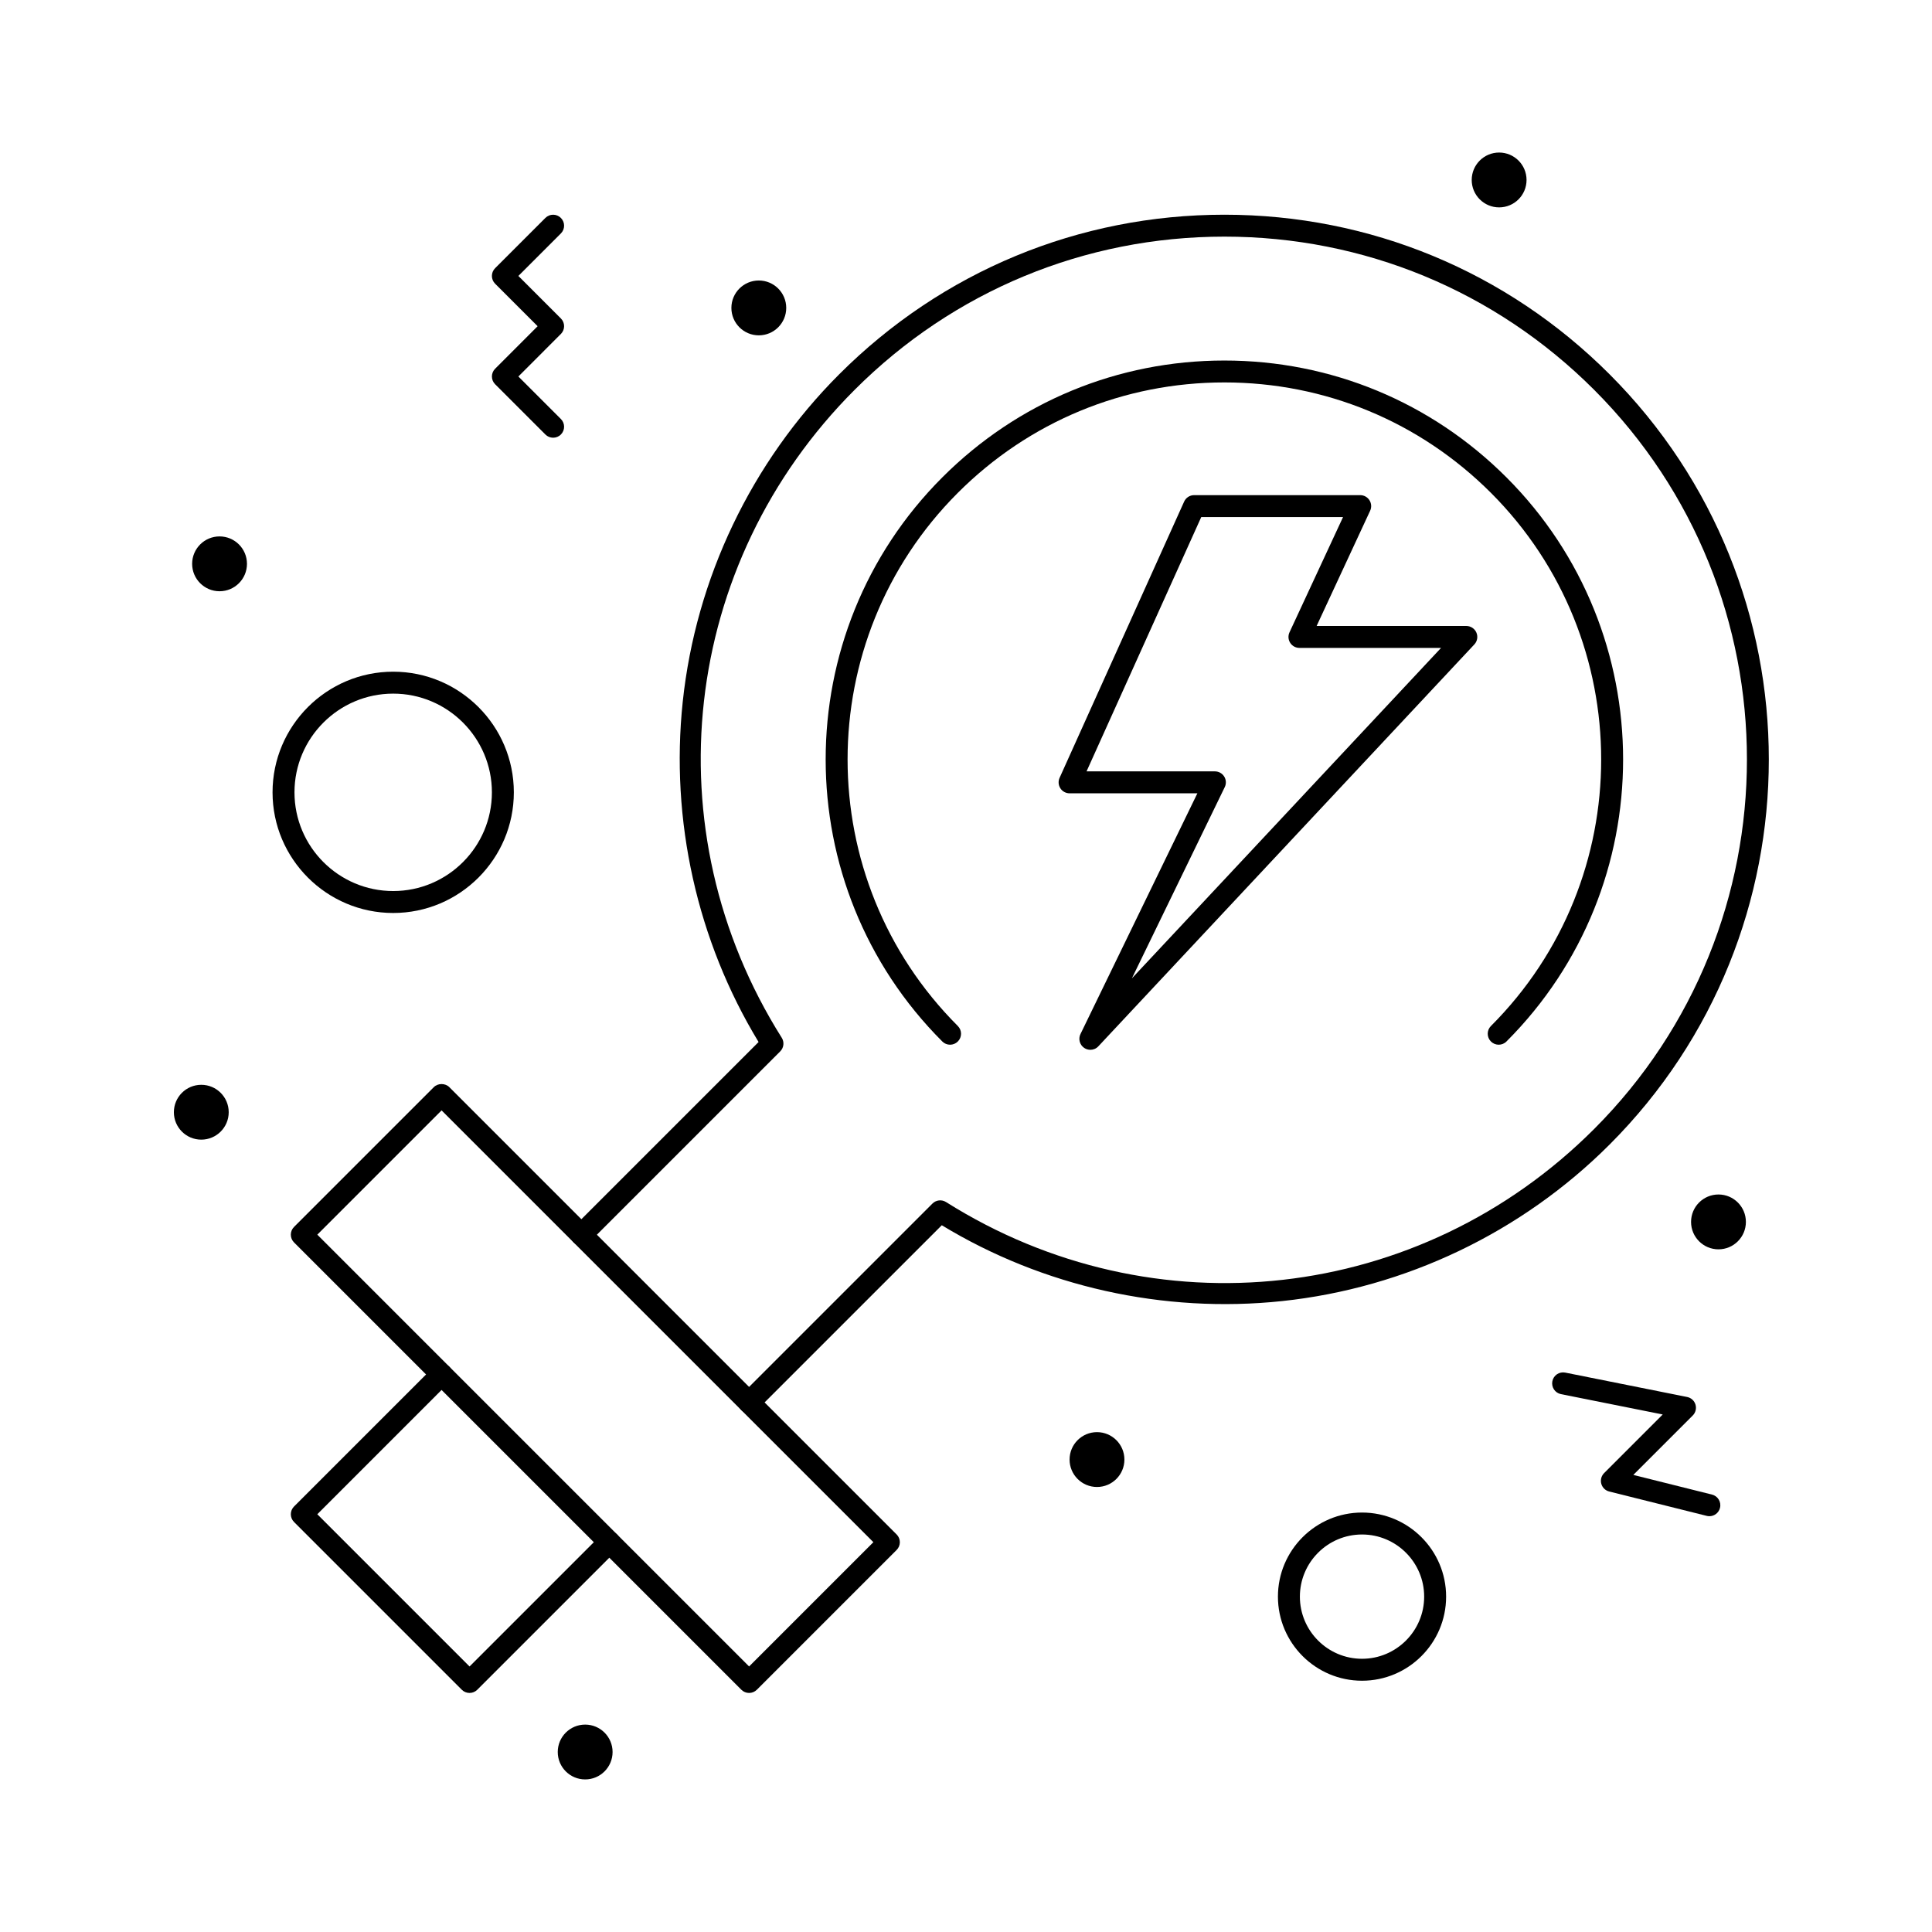 <?xml version="1.0" encoding="UTF-8"?>
<!-- Uploaded to: ICON Repo, www.svgrepo.com, Generator: ICON Repo Mixer Tools -->
<svg fill="#000000" width="800px" height="800px" version="1.1" viewBox="144 144 512 512" xmlns="http://www.w3.org/2000/svg">
 <g>
  <path d="m432.95 422.21c-0.57 0-1.145-0.168-1.645-0.512-1.184-0.816-1.598-2.371-0.969-3.664l30.98-63.797h-33.867c-0.988 0-1.906-0.5-2.441-1.328-0.535-0.828-0.613-1.871-0.207-2.773l33.008-73.207c0.469-1.043 1.508-1.711 2.648-1.711h44.012c0.992 0 1.918 0.508 2.449 1.344 0.535 0.836 0.605 1.887 0.184 2.789l-14.184 30.539h39.672c1.156 0 2.207 0.688 2.668 1.75 0.461 1.062 0.246 2.297-0.543 3.141l-99.645 106.51c-0.566 0.609-1.34 0.922-2.121 0.922zm-1.004-73.789h34.012c1 0 1.934 0.516 2.465 1.363 0.531 0.848 0.59 1.91 0.148 2.812l-24.609 50.676 81.93-87.57h-37.527c-0.992 0-1.918-0.508-2.449-1.344-0.535-0.836-0.605-1.887-0.184-2.789l14.188-30.539h-37.578z"/>
  <path d="m541.17 420.86c-0.742 0-1.488-0.285-2.055-0.852-1.137-1.133-1.137-2.977 0-4.109 38.953-38.953 38.953-102.33 0-141.29-18.871-18.867-43.957-29.262-70.641-29.262-26.684 0-51.773 10.391-70.641 29.262-38.953 38.953-38.953 102.33 0 141.29 1.137 1.133 1.137 2.977 0 4.109-1.137 1.137-2.977 1.137-4.109 0-41.219-41.219-41.219-108.29 0-149.5 19.965-19.969 46.516-30.965 74.75-30.965 28.238 0 54.785 10.996 74.75 30.965 41.219 41.219 41.219 108.29 0 149.5-0.566 0.57-1.312 0.852-2.055 0.852z"/>
  <path d="m268.43 592.65c-0.77 0-1.512-0.305-2.055-0.852l-44.453-44.453c-1.133-1.133-1.133-2.977 0-4.109l37.043-37.043c1.137-1.137 2.977-1.133 4.109 0 1.137 1.133 1.137 2.977 0 4.109l-34.984 34.988 40.344 40.344 34.988-34.988c1.137-1.137 2.977-1.137 4.109 0 1.137 1.133 1.137 2.977 0 4.109l-37.043 37.043c-0.547 0.547-1.285 0.852-2.059 0.852z"/>
  <path d="m342.52 518.56c-0.742 0-1.488-0.285-2.055-0.852-1.137-1.133-1.137-2.977 0-4.109l50.641-50.641c0.961-0.961 2.457-1.129 3.606-0.402 55.043 34.684 125.66 26.727 171.73-19.34 54.02-54.02 54.02-141.91 0-195.93-26.168-26.168-60.961-40.578-97.965-40.578-37.004 0-71.797 14.41-97.965 40.578-46.066 46.066-54.02 116.68-19.34 171.73 0.723 1.148 0.555 2.644-0.402 3.606l-50.641 50.641c-1.133 1.137-2.977 1.137-4.109 0-1.137-1.133-1.137-2.977 0-4.109l49.012-49.012c-16.297-26.836-23.43-58.766-20.098-90.188 3.461-32.676 18.191-63.492 41.469-86.77 27.262-27.27 63.516-42.285 102.07-42.285 38.559 0 74.809 15.016 102.07 42.281 56.285 56.285 56.285 147.87 0 204.15-23.277 23.281-54.094 38.008-86.77 41.469-31.422 3.328-63.352-3.805-90.188-20.098l-49.016 49.012c-0.566 0.57-1.309 0.852-2.055 0.852z"/>
  <path d="m342.52 592.65c-0.77 0-1.512-0.305-2.055-0.852l-118.54-118.54c-1.137-1.133-1.137-2.977 0-4.109l37.043-37.043c1.09-1.09 3.019-1.09 4.109 0l118.54 118.54c1.137 1.133 1.137 2.977 0 4.109l-37.043 37.043c-0.547 0.547-1.285 0.852-2.059 0.852zm-114.43-121.45 114.43 114.43 32.934-32.934-114.43-114.43z"/>
  <path d="m290.59 260c-0.742 0-1.488-0.285-2.055-0.852l-13.32-13.32c-1.137-1.133-1.137-2.977 0-4.109l11.262-11.27-11.266-11.266c-1.137-1.133-1.137-2.977 0-4.109l13.32-13.32c1.133-1.137 2.977-1.137 4.109 0 1.137 1.133 1.137 2.977 0 4.109l-11.266 11.266 11.266 11.266c1.137 1.133 1.137 2.977 0 4.109l-11.266 11.27 11.266 11.266c1.137 1.133 1.137 2.977 0 4.109-0.566 0.57-1.309 0.852-2.051 0.852z"/>
  <path d="m597 545.81c-0.234 0-0.469-0.027-0.707-0.09l-25.836-6.457c-1.016-0.254-1.816-1.035-2.098-2.043-0.277-1.008 0.004-2.09 0.746-2.832l15.535-15.535-26.969-5.394c-1.574-0.312-2.594-1.844-2.281-3.422 0.312-1.574 1.836-2.598 3.422-2.281l32.297 6.461c1.051 0.211 1.902 0.98 2.211 2.008 0.309 1.027 0.031 2.141-0.727 2.898l-15.746 15.746 20.855 5.215c1.559 0.387 2.504 1.965 2.113 3.523-0.328 1.324-1.512 2.203-2.816 2.203z"/>
  <path d="m504.95 589.41c-12.289 0-22.285-9.996-22.285-22.285s9.996-22.285 22.285-22.285 22.285 9.996 22.285 22.285-9.996 22.285-22.285 22.285zm0-38.754c-9.082 0-16.469 7.387-16.469 16.469s7.387 16.469 16.469 16.469 16.469-7.387 16.469-16.469c0-9.078-7.387-16.469-16.469-16.469z"/>
  <path d="m248.2 385.95c-17.629 0-31.973-14.344-31.973-31.973 0-17.629 14.344-31.973 31.973-31.973s31.973 14.344 31.973 31.973c0 17.629-14.34 31.973-31.973 31.973zm0-58.133c-14.426 0-26.16 11.734-26.16 26.16 0 14.426 11.734 26.16 26.16 26.16s26.16-11.734 26.16-26.16c0-14.422-11.734-26.16-26.16-26.16z"/>
  <path d="m548.55 191.69c0 4.016-3.254 7.269-7.266 7.269-4.012 0-7.266-3.254-7.266-7.269 0-4.012 3.254-7.266 7.266-7.266 4.012 0 7.266 3.254 7.266 7.266"/>
  <path d="m352.36 225.6c0 4.016-3.254 7.269-7.269 7.269-4.012 0-7.266-3.254-7.266-7.269 0-4.012 3.254-7.266 7.266-7.266 4.016 0 7.269 3.254 7.269 7.266"/>
  <path d="m606.68 467.82c0 4.012-3.254 7.266-7.266 7.266-4.016 0-7.266-3.254-7.266-7.266 0-4.016 3.25-7.269 7.266-7.269 4.012 0 7.266 3.254 7.266 7.269"/>
  <path d="m441.98 530.8c0 4.012-3.254 7.266-7.266 7.266-4.016 0-7.266-3.254-7.266-7.266 0-4.016 3.25-7.269 7.266-7.269 4.012 0 7.266 3.254 7.266 7.269"/>
  <path d="m306.34 608.3c0 4.012-3.254 7.266-7.266 7.266-4.012 0-7.266-3.254-7.266-7.266 0-4.012 3.254-7.266 7.266-7.266 4.012 0 7.266 3.254 7.266 7.266"/>
  <path d="m209.45 293.42c0 4.016-3.254 7.269-7.266 7.269-4.012 0-7.266-3.254-7.266-7.269 0-4.012 3.254-7.266 7.266-7.266 4.012 0 7.266 3.254 7.266 7.266"/>
  <path d="m204.61 438.75c0 4.012-3.254 7.266-7.266 7.266-4.016 0-7.266-3.254-7.266-7.266 0-4.016 3.25-7.266 7.266-7.266 4.012 0 7.266 3.25 7.266 7.266"/>
 </g>
</svg>